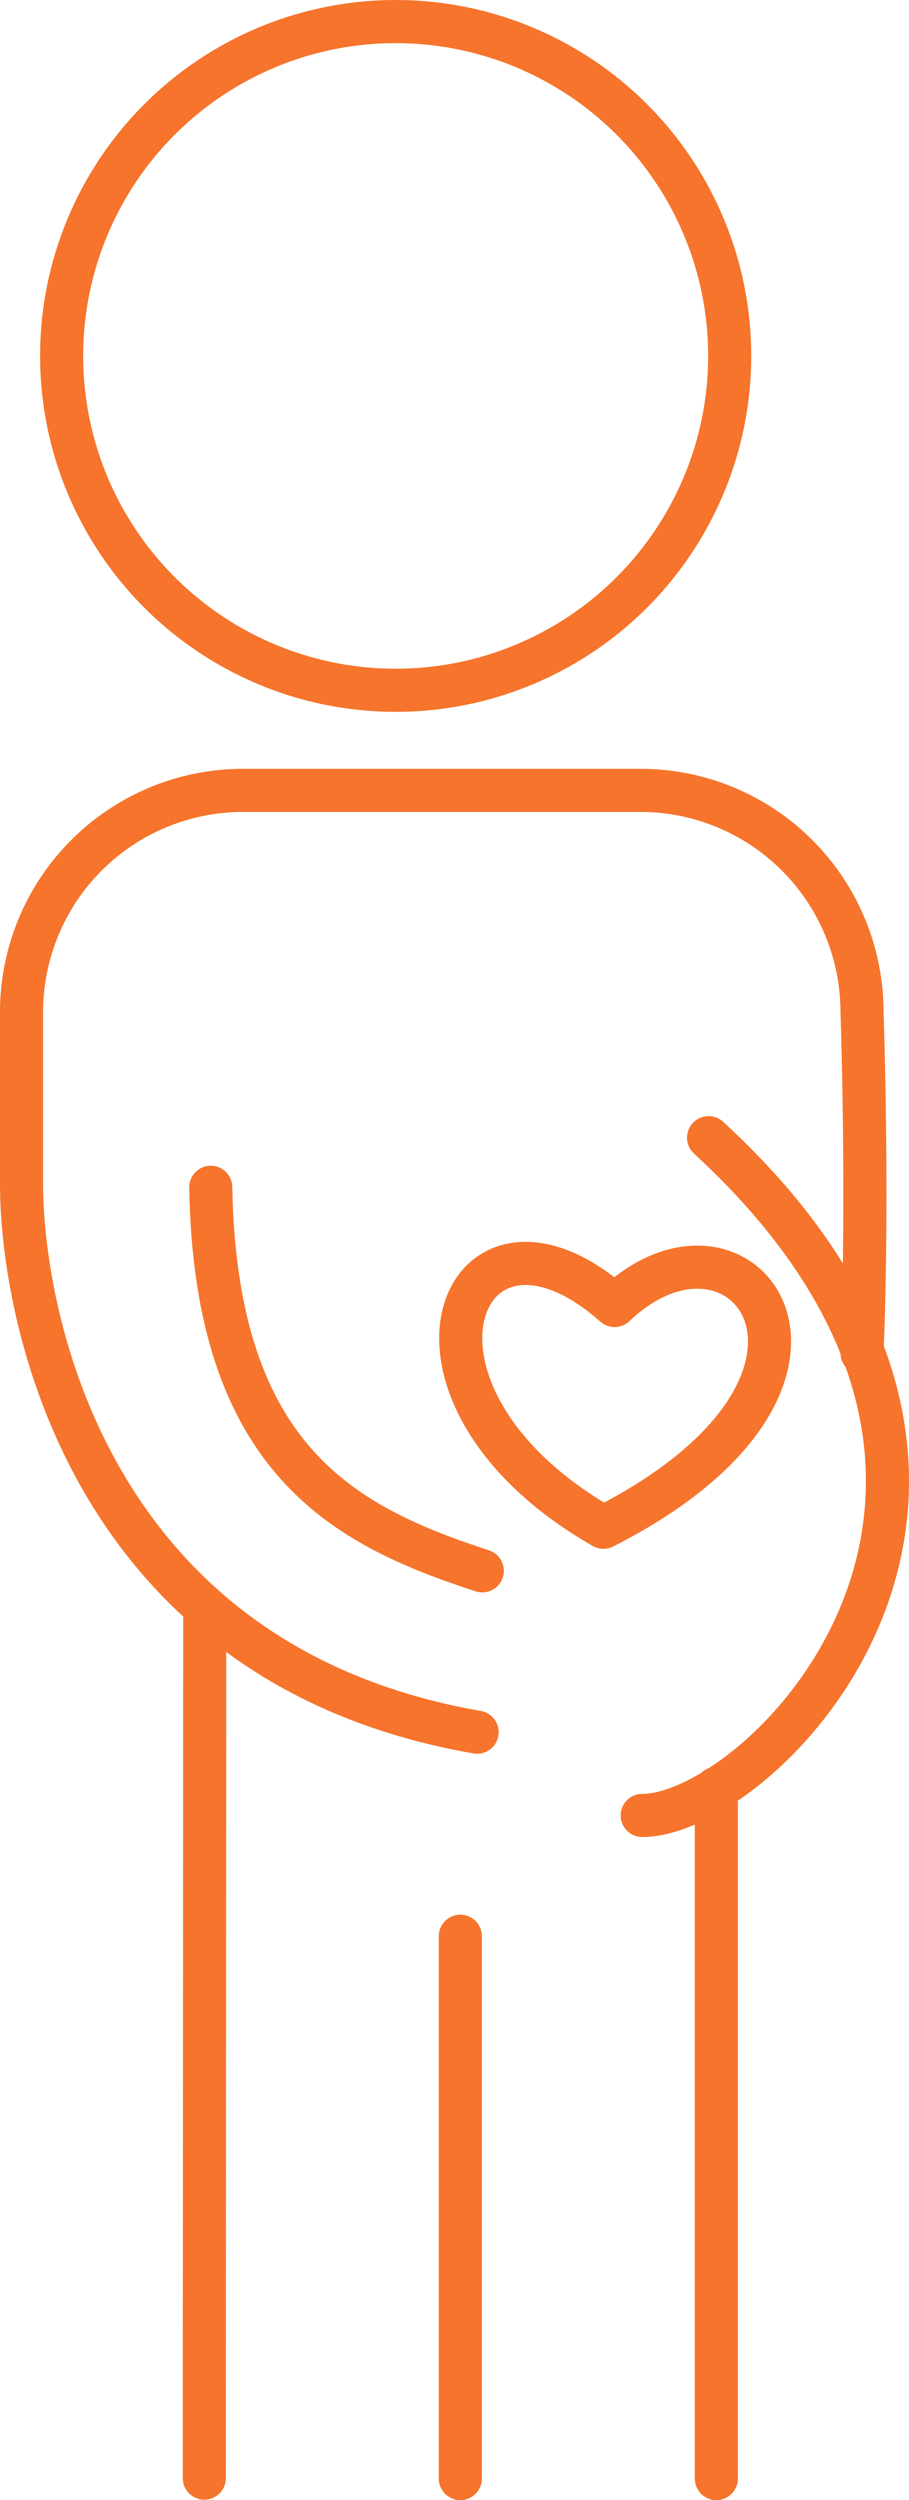 <svg xmlns="http://www.w3.org/2000/svg" viewBox="0 0 21.09 57.95"><defs><style>.cls-1{fill:none;stroke:#f6742c;stroke-linecap:round;stroke-linejoin:round;}</style></defs><title>ico_life02</title><g id="レイヤー_2" data-name="レイヤー 2"><g id="レイヤー_1-2" data-name="レイヤー 1"><line class="cls-1" x1="10.68" y1="44.88" x2="10.68" y2="57.45"/><path class="cls-1" d="M20,31.36c.15-3.66,0-7.91,0-7.91a5.14,5.14,0,0,0-5.12-5.13H5.63A5.14,5.14,0,0,0,.5,23.44v4c0,3,1.49,11.13,10.57,12.71"/><line class="cls-1" x1="16.62" y1="41.45" x2="16.62" y2="57.45"/><line class="cls-1" x1="4.75" y1="37.29" x2="4.74" y2="57.44"/><circle class="cls-1" cx="9.18" cy="8.25" r="7.75"/><path class="cls-1" d="M14.9,42.08c2.79,0,10.37-7.59,1.54-15.71"/><path class="cls-1" d="M11.19,36.41C8,35.37,5,33.85,4.89,27.52"/><path class="cls-1" d="M14,35.4c-5.48-3.14-3.27-8.27.26-5.14C17.24,27.42,20.7,32,14,35.4Z"/></g></g></svg>